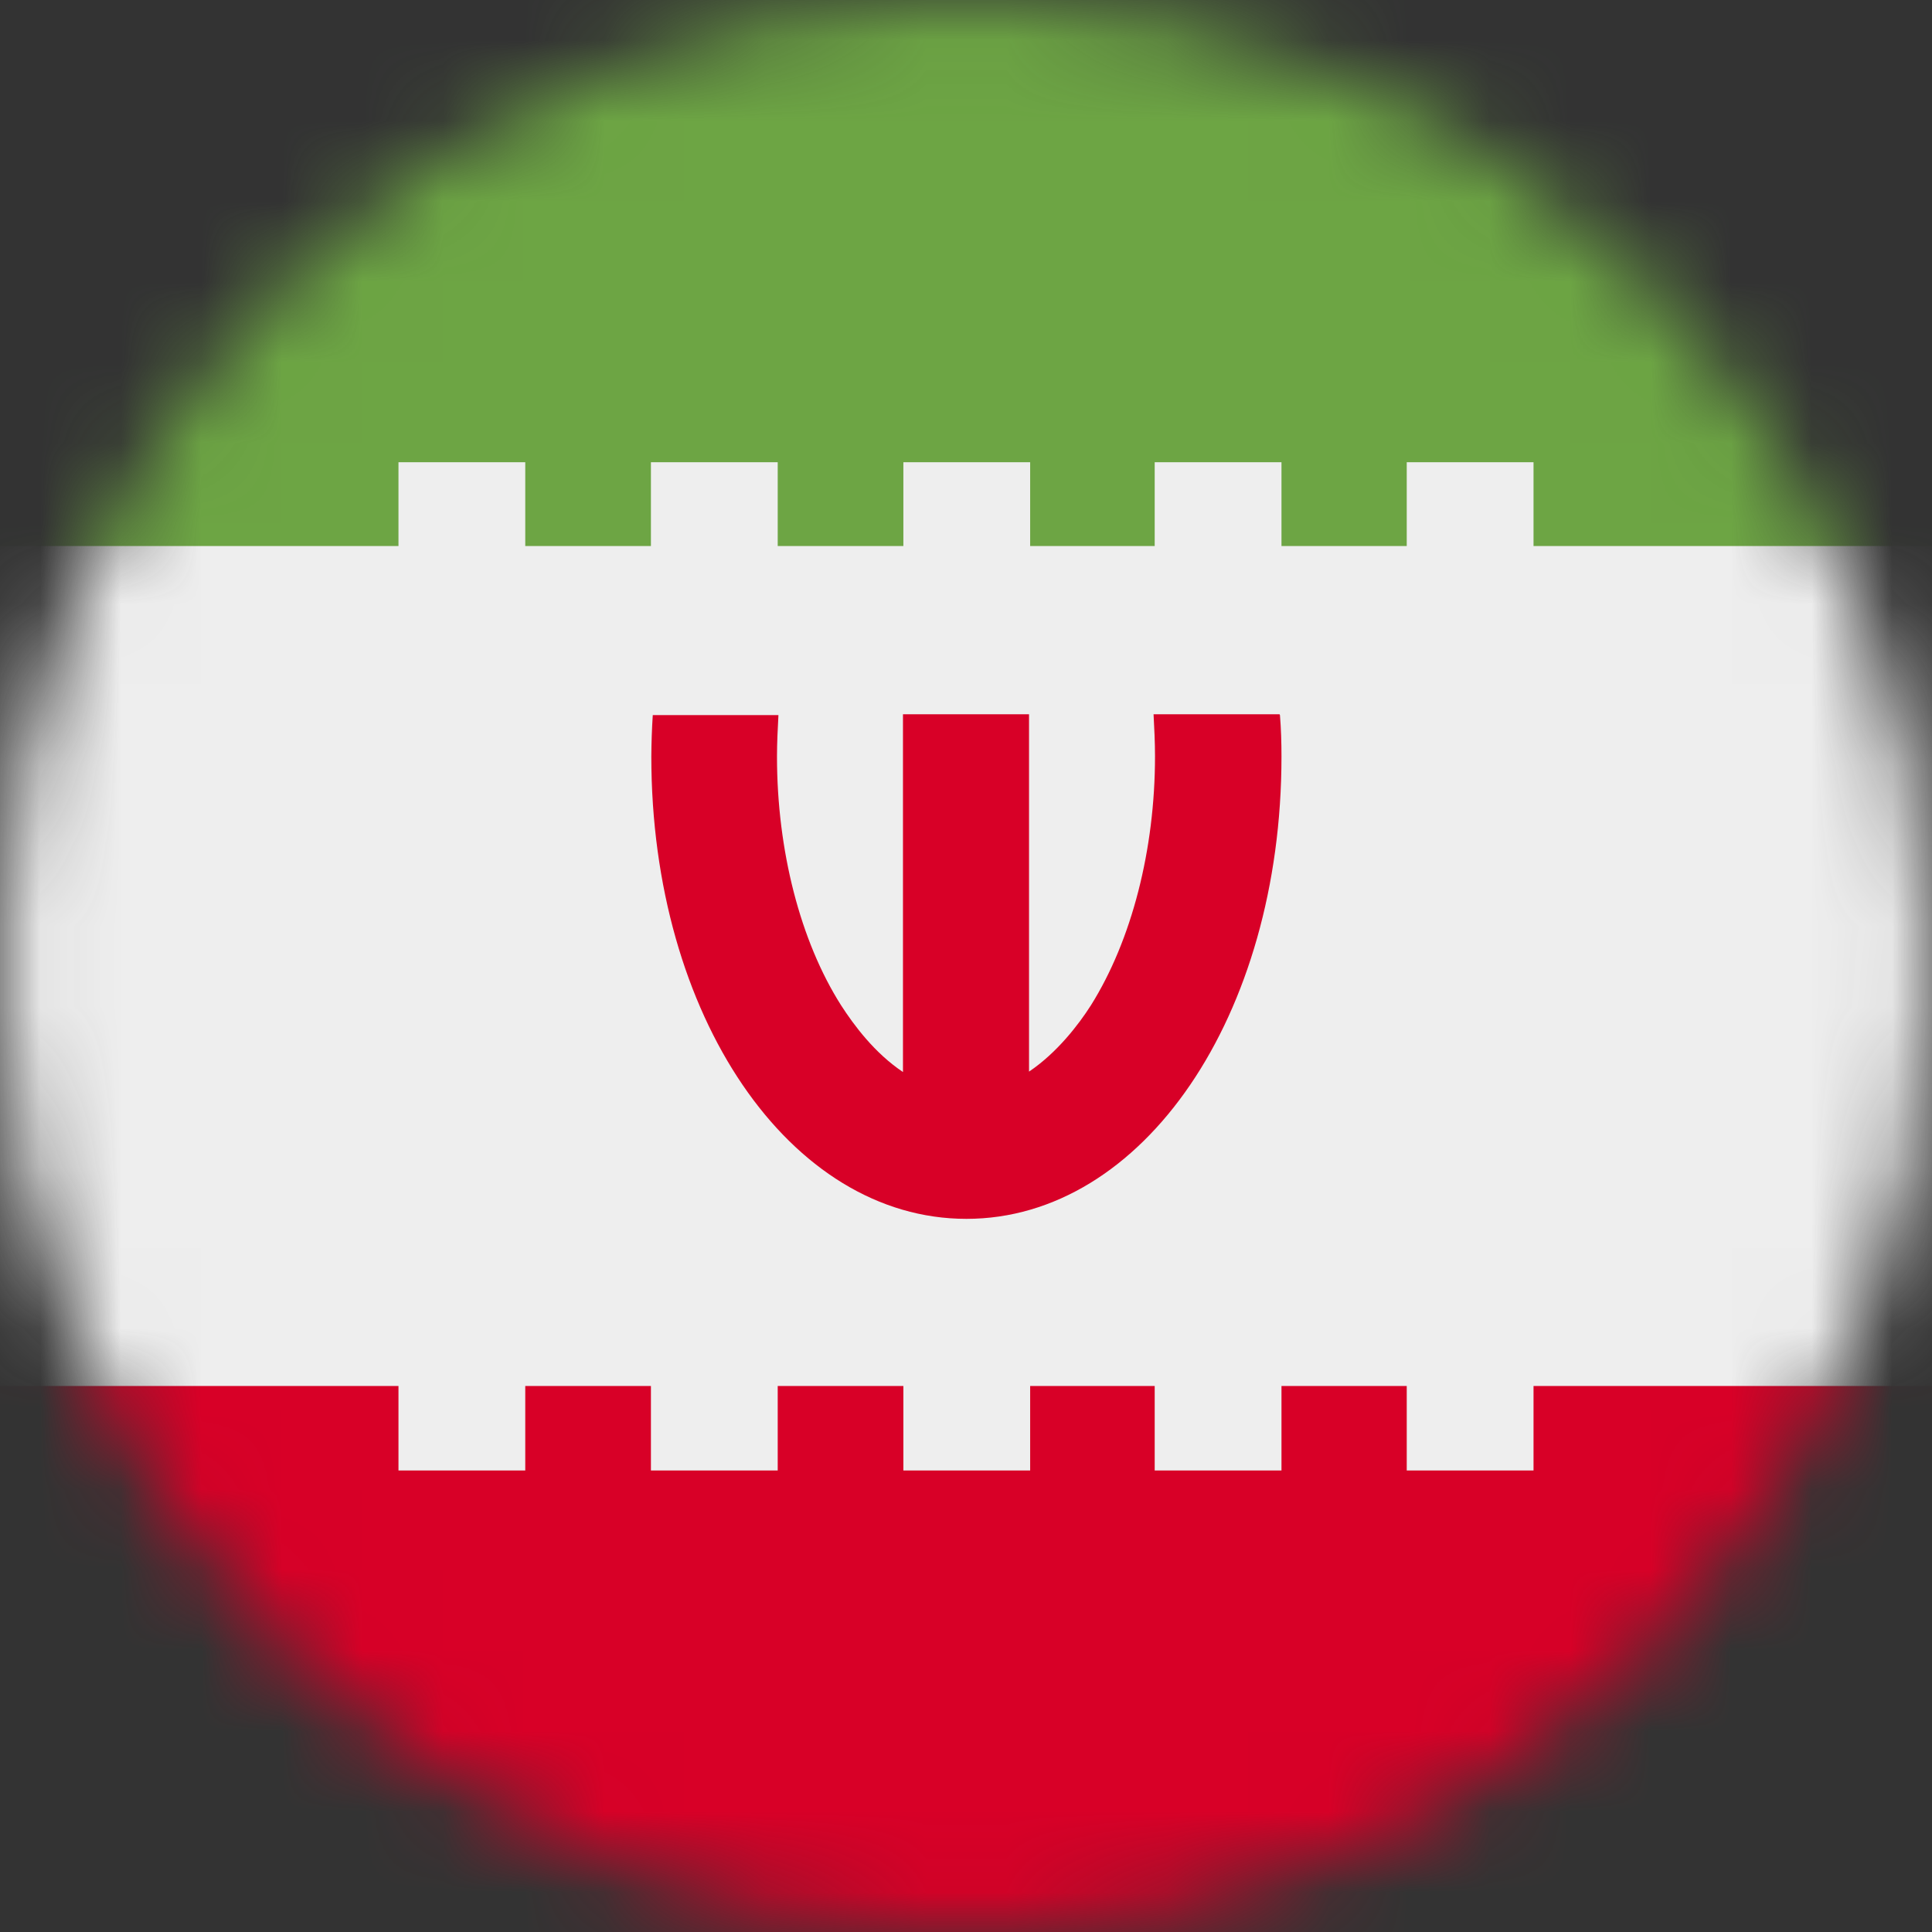 <svg width="24" height="24" viewBox="0 0 24 24" fill="none" xmlns="http://www.w3.org/2000/svg">
<rect x="0" y="0" width="24" height="24" fill="#333333" stroke="none"/>
<g id="circle-flags:ir" clip-path="url(#clip0_6515_3415)">
<g id="Mask group">
<mask id="mask0_6515_3415" style="mask-type:luminance" maskUnits="userSpaceOnUse" x="0" y="0" width="24" height="24">
<g id="Group">
<path id="Vector" d="M12 24C18.627 24 24 18.627 24 12C24 5.373 18.627 0 12 0C5.373 0 0 5.373 0 12C0 18.627 5.373 24 12 24Z" fill="white"/>
</g>
</mask>
<g mask="url(#mask0_6515_3415)">
<g id="Group_2">
<path id="Vector_2" d="M0 6.783L12.131 1.856L24 6.783V17.217L12.047 23.109L0 17.217V6.783Z" fill="#EEEEEE"/>
<path id="Vector_3" d="M0 0V6.783H4.95V5.742H6.525V6.783H8.086V5.742H9.661V6.783H11.222V5.742H12.797V6.783H14.344V5.742H15.919V6.783H17.475V5.742H19.05V6.783H24V0H0Z" fill="#6DA544"/>
<path id="Vector_4" d="M0 17.217V24H24V17.217H19.05V18.267H17.475V17.217H15.919V18.267H14.344V17.217H12.797V18.267H11.222V17.217H9.661V18.267H8.086V17.217H6.525V18.267H4.95V17.217H0ZM15.895 8.873H14.33C14.339 9.047 14.348 9.22 14.348 9.394C14.348 10.556 14.058 11.681 13.552 12.488C13.397 12.731 13.13 13.078 12.783 13.312V8.873H11.217V13.317C10.866 13.083 10.608 12.736 10.448 12.488C9.942 11.691 9.652 10.566 9.652 9.398C9.652 9.225 9.661 9.052 9.67 8.883H8.109C8.098 9.054 8.092 9.226 8.091 9.398C8.091 12.619 9.811 15.141 12.005 15.141C14.198 15.141 15.919 12.619 15.919 9.398C15.919 9.225 15.914 9.052 15.9 8.883L15.895 8.873Z" fill="#D80027"/>
</g>
</g>
</g>
</g>
<defs>
<clipPath id="clip0_6515_3415">
<rect width="24" height="24" fill="white"/>
</clipPath>
</defs>
</svg>

